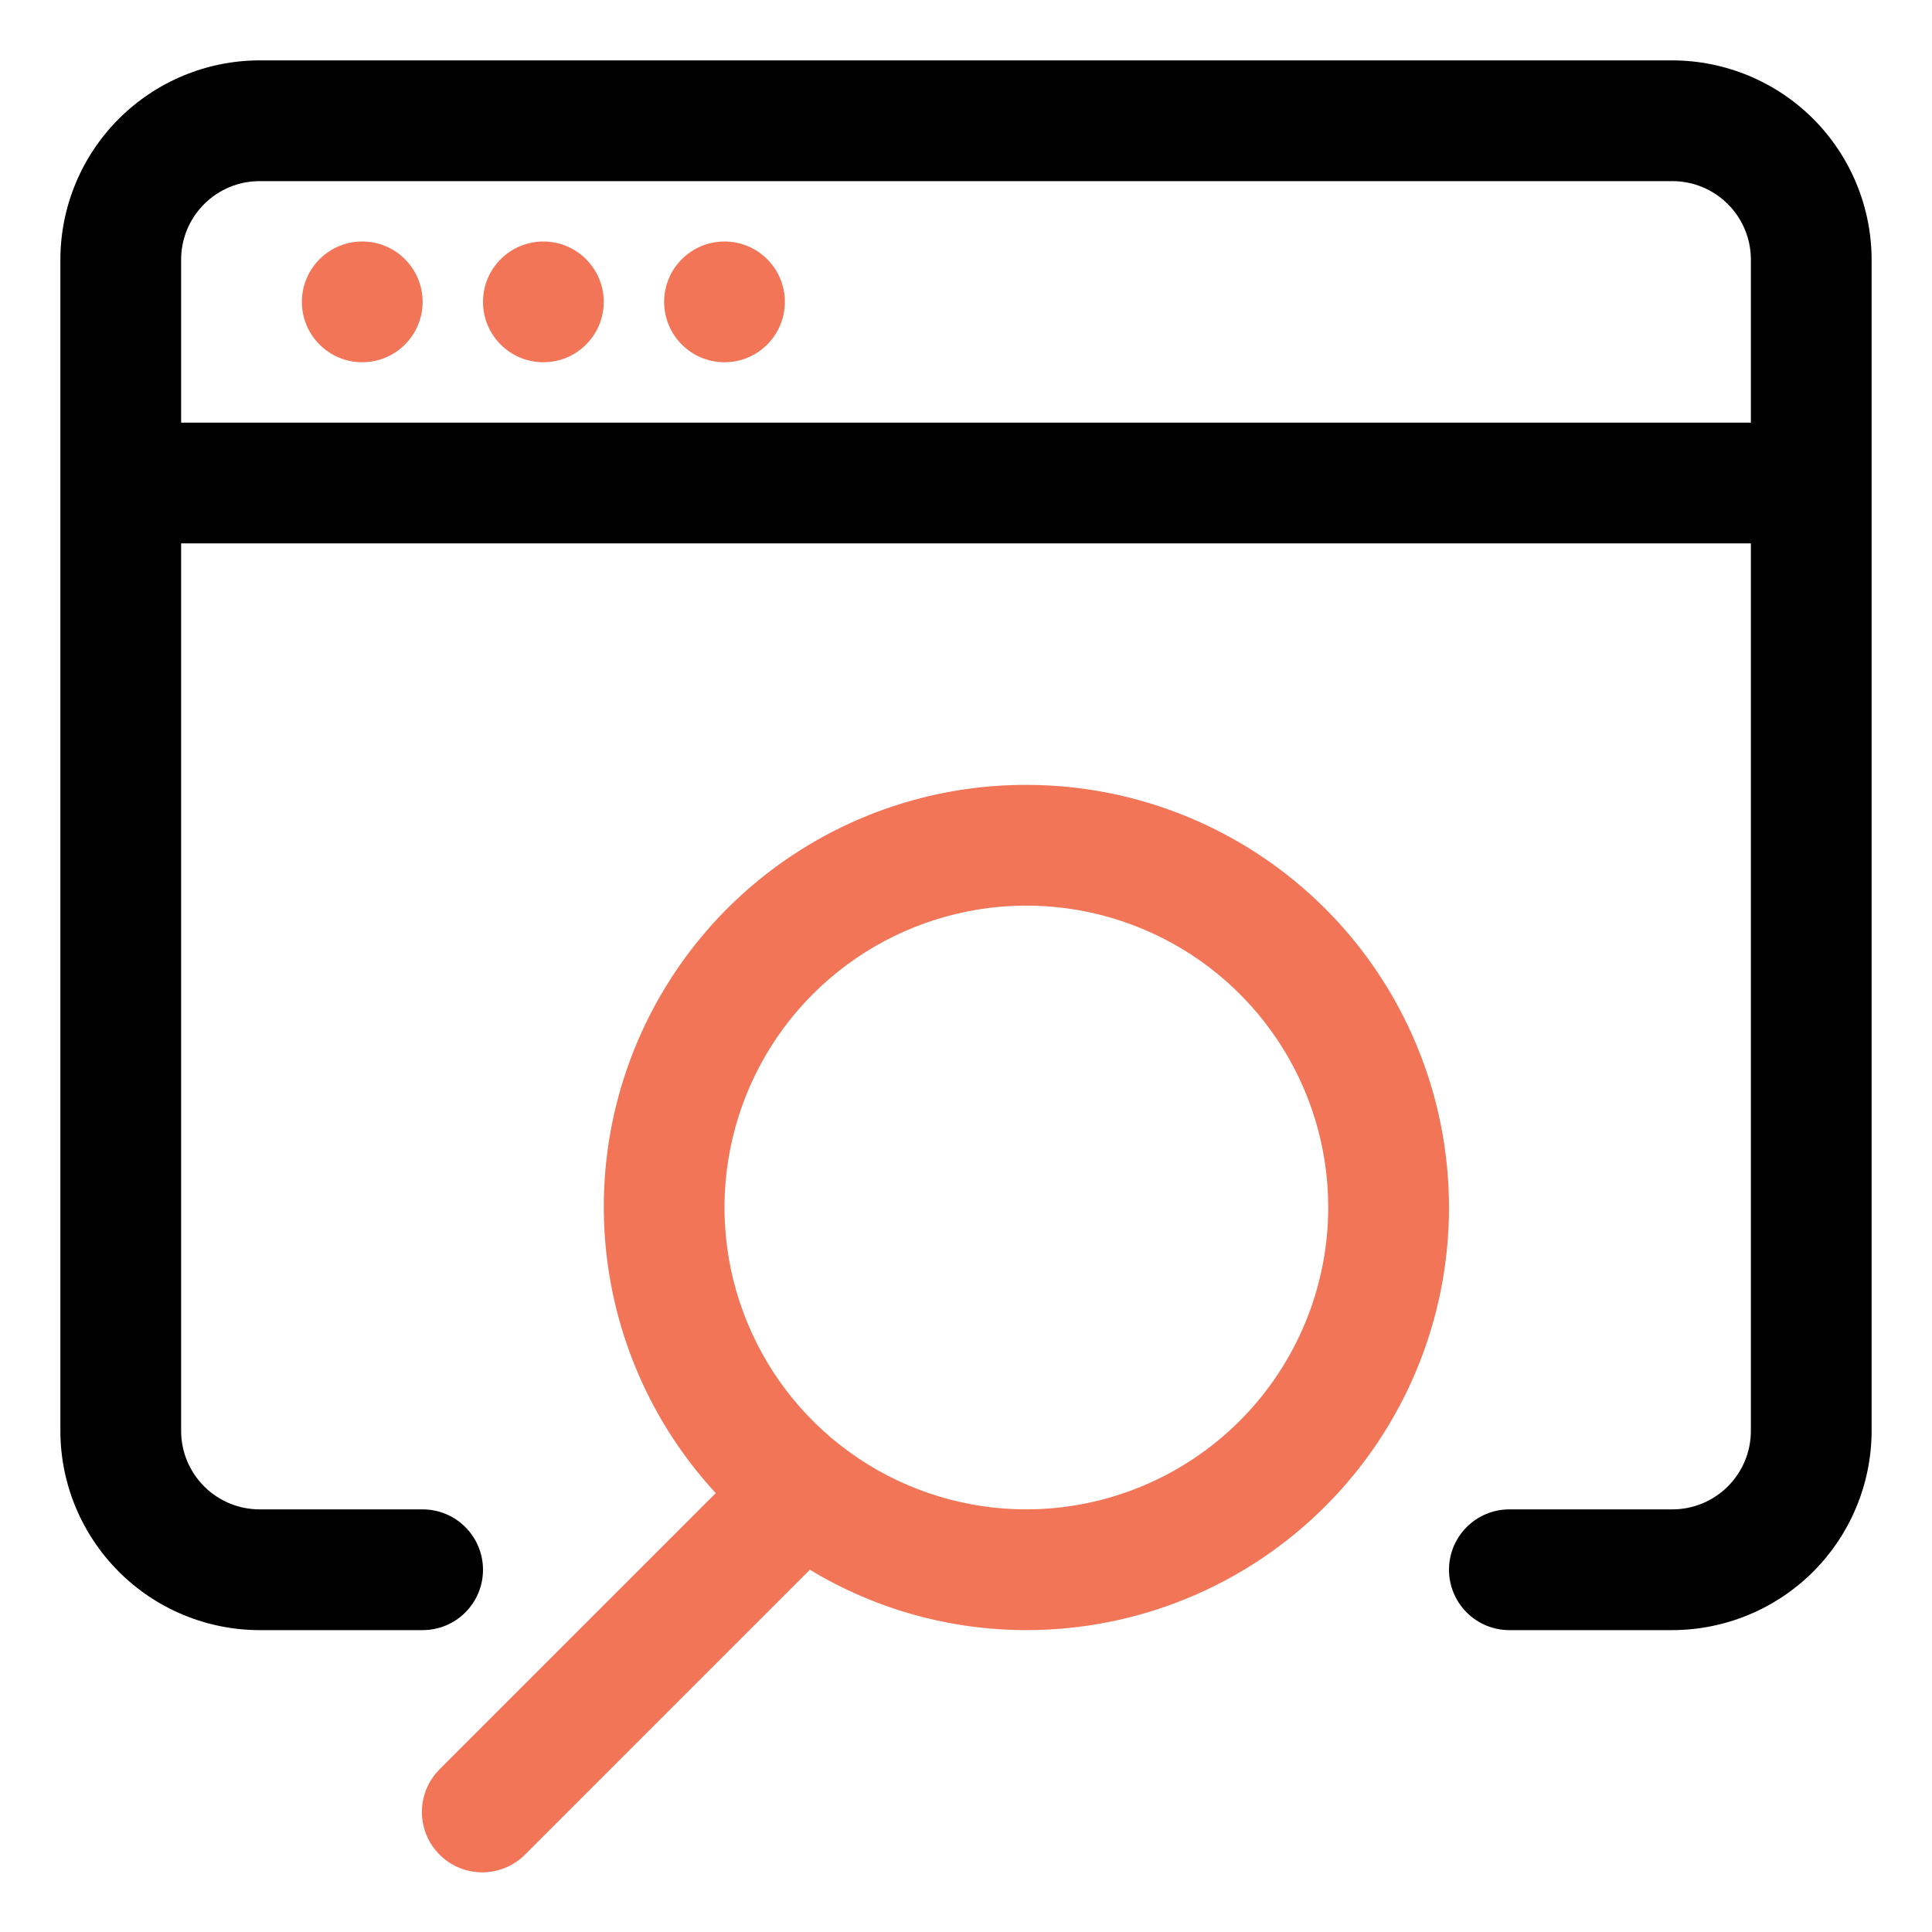 <svg width="32" height="32" viewBox="0 0 32 32" fill="none" xmlns="http://www.w3.org/2000/svg">
<path d="M27.7 1H4.3C3.425 1.001 2.587 1.349 1.968 1.968C1.349 2.587 1.001 3.425 1 4.3V23.7C1.001 24.575 1.349 25.413 1.968 26.032C2.587 26.651 3.425 26.999 4.3 27H7C7.265 27 7.52 26.895 7.707 26.707C7.895 26.52 8 26.265 8 26C8 25.735 7.895 25.48 7.707 25.293C7.52 25.105 7.265 25 7 25H4.3C3.955 25 3.625 24.863 3.381 24.619C3.137 24.375 3 24.045 3 23.7V9H29V23.7C29 24.045 28.863 24.375 28.619 24.619C28.375 24.863 28.045 25 27.7 25H25C24.735 25 24.48 25.105 24.293 25.293C24.105 25.48 24 25.735 24 26C24 26.265 24.105 26.52 24.293 26.707C24.48 26.895 24.735 27 25 27H27.7C28.575 26.998 29.413 26.65 30.032 26.032C30.65 25.413 30.998 24.575 31 23.7V4.3C30.998 3.425 30.65 2.587 30.032 1.968C29.413 1.35 28.575 1.002 27.7 1ZM29 7H3V4.3C3 3.955 3.137 3.625 3.381 3.381C3.625 3.137 3.955 3 4.3 3H27.7C28.045 3 28.375 3.137 28.619 3.381C28.863 3.625 29 3.955 29 4.3V7Z" fill="black"/>
<path d="M6 6C6.552 6 7 5.552 7 5C7 4.448 6.552 4 6 4C5.448 4 5 4.448 5 5C5 5.552 5.448 6 6 6Z" fill="#F27558"/>
<path d="M9 6C9.552 6 10 5.552 10 5C10 4.448 9.552 4 9 4C8.448 4 8 4.448 8 5C8 5.552 8.448 6 9 6Z" fill="#F27558"/>
<path d="M12 6C12.552 6 13 5.552 13 5C13 4.448 12.552 4 12 4C11.448 4 11 4.448 11 5C11 5.552 11.448 6 12 6Z" fill="#F27558"/>
<path d="M17 13C15.64 12.998 14.31 13.392 13.171 14.135C12.032 14.878 11.135 15.937 10.589 17.182C10.043 18.427 9.872 19.804 10.097 21.145C10.322 22.486 10.933 23.732 11.855 24.731L7.293 29.293C7.198 29.385 7.121 29.496 7.069 29.618C7.017 29.74 6.989 29.871 6.988 30.004C6.987 30.136 7.012 30.268 7.062 30.391C7.113 30.514 7.187 30.625 7.281 30.719C7.375 30.813 7.486 30.887 7.609 30.938C7.732 30.988 7.864 31.013 7.996 31.012C8.129 31.011 8.26 30.983 8.382 30.931C8.504 30.879 8.615 30.802 8.707 30.707L13.414 26C14.496 26.654 15.736 27 17 27C18.857 27 20.637 26.262 21.95 24.95C23.263 23.637 24 21.857 24 20C24 18.143 23.263 16.363 21.95 15.05C20.637 13.738 18.857 13 17 13ZM17 25C16.011 25 15.044 24.707 14.222 24.157C13.4 23.608 12.759 22.827 12.381 21.913C12.002 21 11.903 19.994 12.096 19.025C12.289 18.055 12.765 17.164 13.464 16.465C14.164 15.765 15.055 15.289 16.025 15.096C16.994 14.903 18 15.002 18.913 15.381C19.827 15.759 20.608 16.4 21.157 17.222C21.707 18.044 22 19.011 22 20C21.998 21.326 21.471 22.596 20.534 23.534C19.596 24.471 18.326 24.998 17 25Z" fill="#F27558"/>
</svg>
